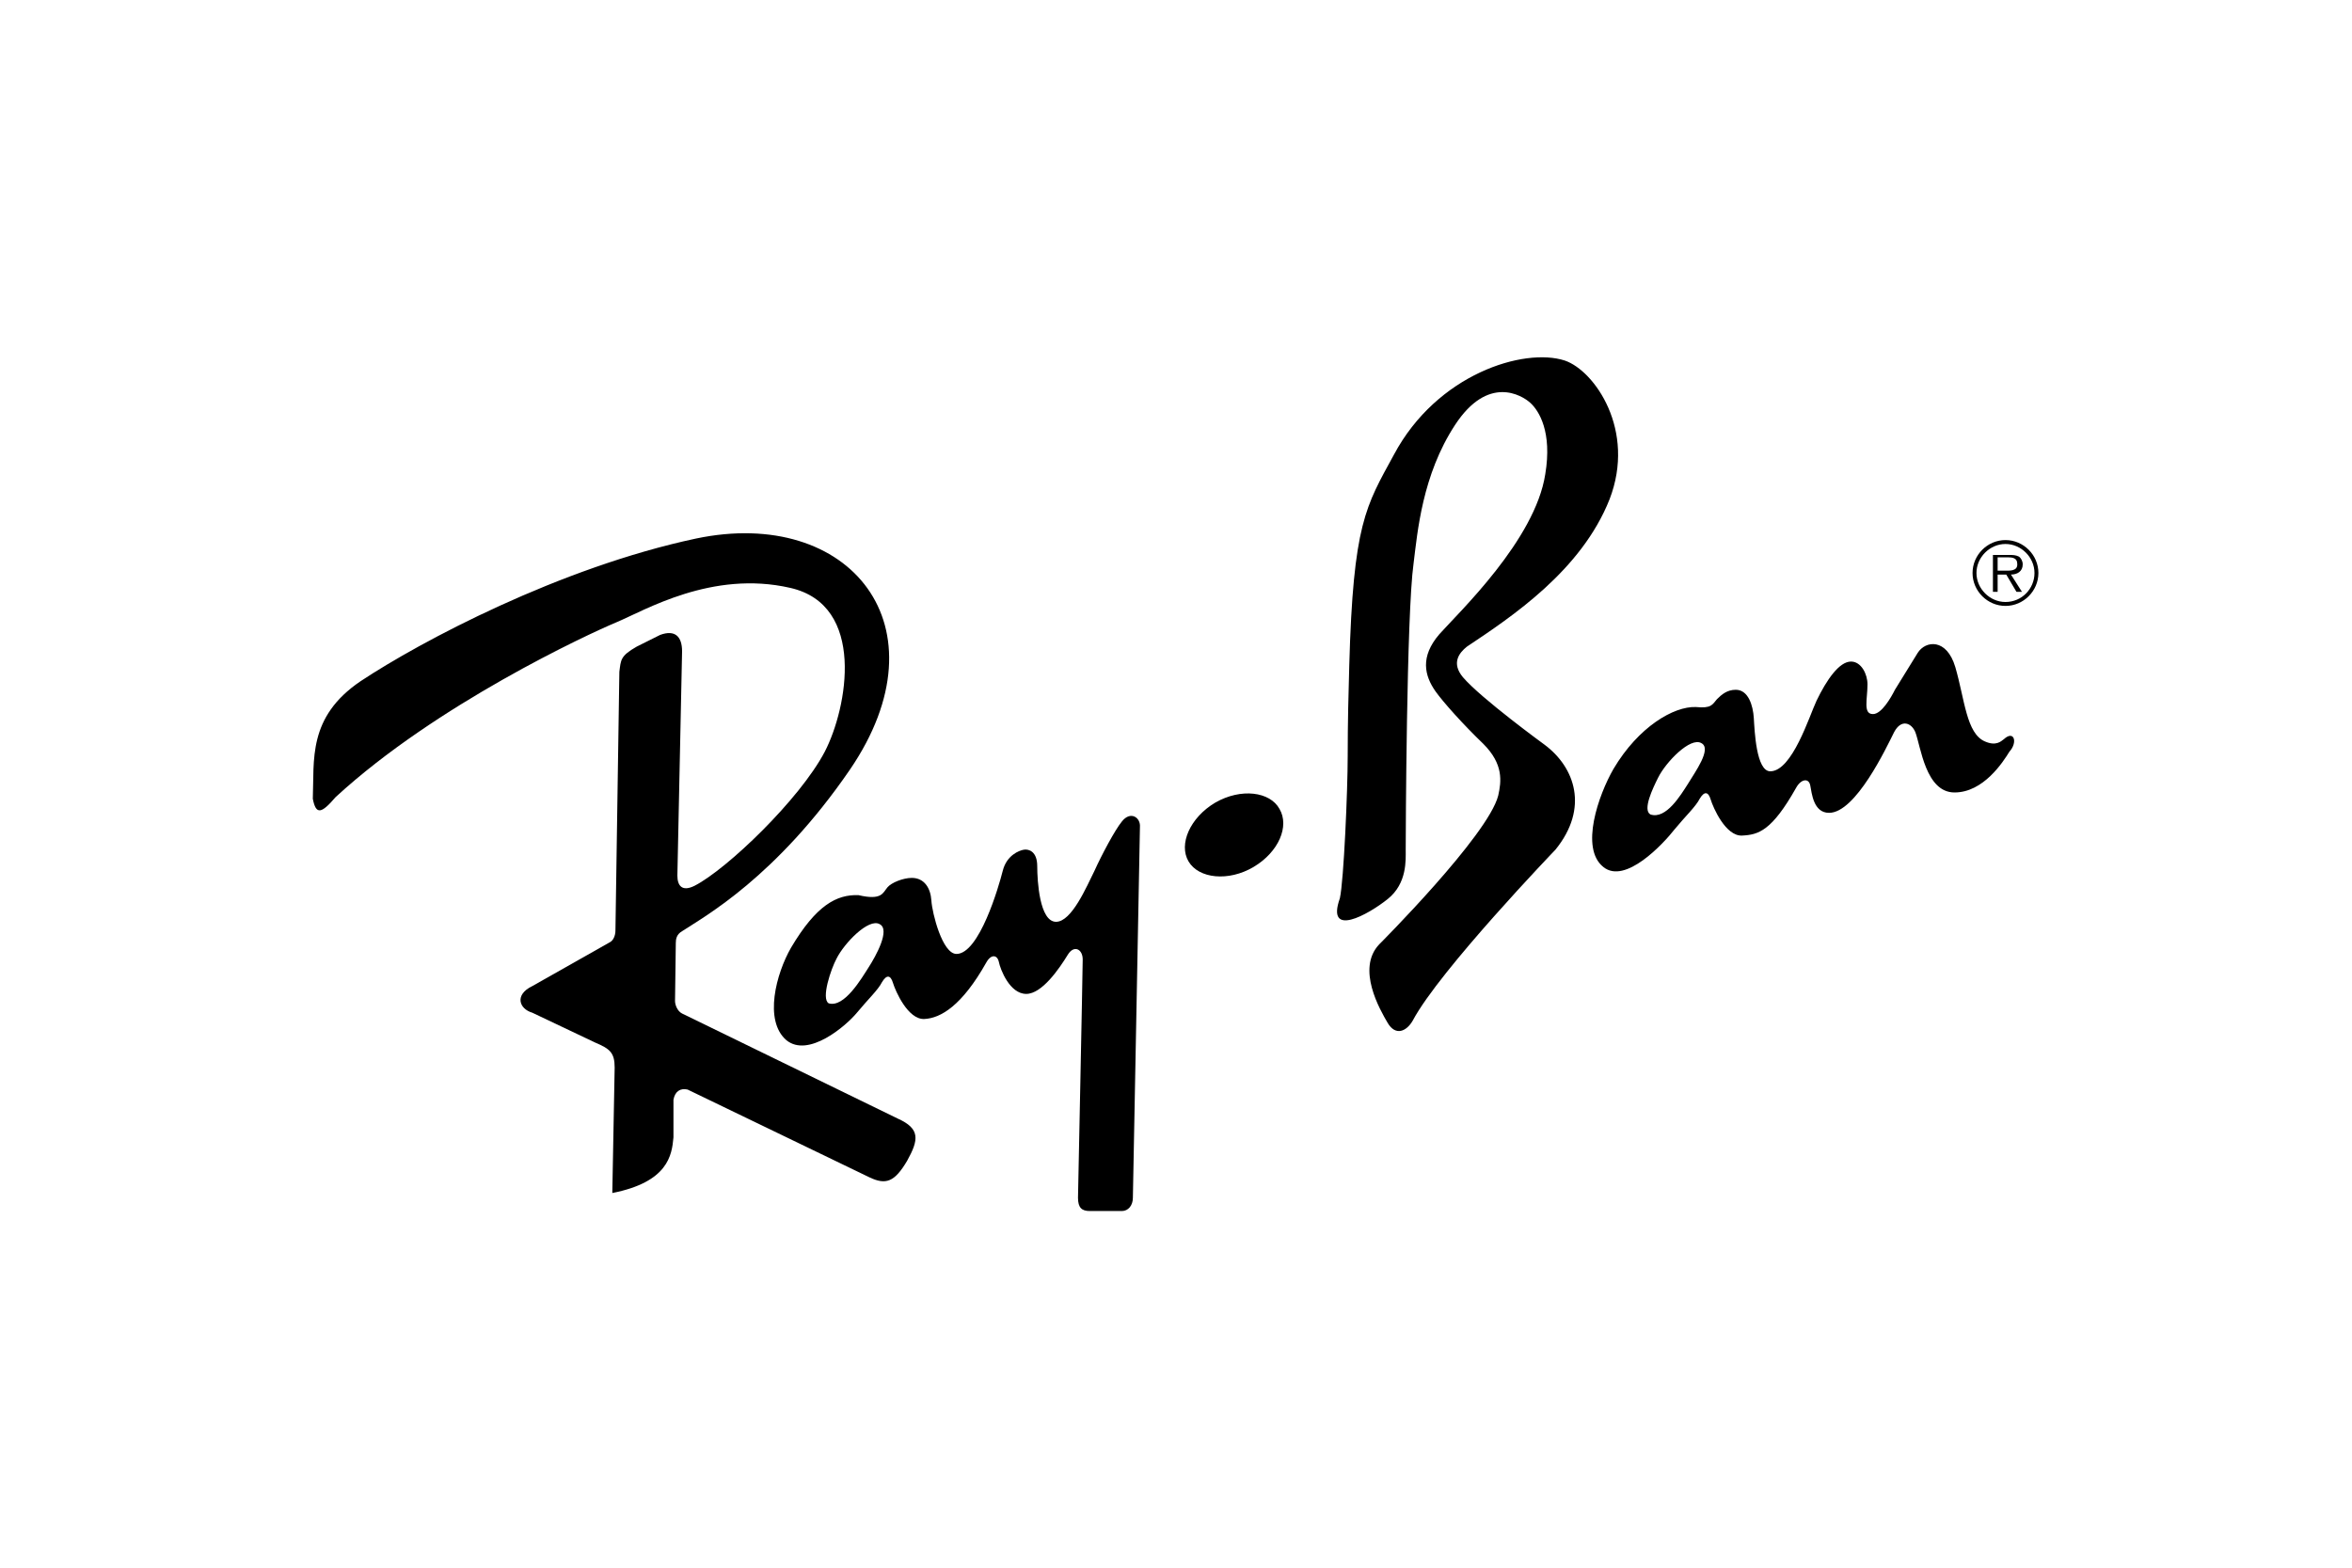 <?xml version="1.0" encoding="UTF-8"?>
<!-- Generator: Adobe Illustrator 25.4.1, SVG Export Plug-In . SVG Version: 6.00 Build 0)  -->
<svg xmlns="http://www.w3.org/2000/svg" xmlns:xlink="http://www.w3.org/1999/xlink" version="1.1" id="Layer_1" x="0px" y="0px" viewBox="0 0 300 200" style="enable-background:new 0 0 300 200;" xml:space="preserve">
<style type="text/css">
	.st0{fill-rule:evenodd;clip-rule:evenodd;fill:#1D1D1B;}
	.st1{fill:#1D1D1B;}
	.st2{fill:#6E6D73;}
	.st3{fill:#FFFFFF;}
	.st4{fill-rule:evenodd;clip-rule:evenodd;}
	.st5{fill:#231F20;}
	.st6{fill:#00A5B9;}
	.st7{fill:#C2C1C6;}
	.st8{fill:#0A4163;}
	.st9{fill:#094063;}
	.st10{fill:#0D4365;}
	.st11{fill:#17B6BF;}
	.st12{fill:#8FD2CE;}
	.st13{fill:#636466;}
	.st14{fill:#00BFD7;}
	.st15{fill:#00BFDC;}
	.st16{fill:#00AEC9;}
	.st17{fill:#8ED8F8;}
	.st18{fill:#0099B0;}
	.st19{fill:#44C8F5;}
	.st20{fill:#008296;}
	.st21{fill:#0091A7;}
	.st22{fill:#00A0B8;}
	.st23{fill:#006474;}
	.st24{fill:#007285;}
	.st25{fill:none;}
	.st26{fill:#FBB040;}
	.st27{fill:#00A6CE;}
	.st28{fill:#00AFDB;}
	.st29{fill:#00B274;}
	.st30{fill:#7F3F98;}
	.st31{fill:#2A2A2A;}
	.st32{fill:#FC5400;}
	.st33{fill:#007DBA;}
	.st34{fill:#E73033;}
	.st35{fill:#1392D1;}
	.st36{fill:#010101;}
	.st37{fill:#1B9DD9;}
	.st38{fill:#E36F1E;}
	.st39{fill:#EB9558;}
	.st40{fill:#9C0059;}
	.st41{fill:#EA610A;}
	.st42{fill:#E53F12;}
	.st43{fill:#241E49;}
	.st44{fill:#241E48;}
	.st45{fill:#251E49;}
	.st46{fill:#241E47;}
	.st47{fill:#241F4A;}
	.st48{fill:#2A3884;}
	.st49{fill:#251E4A;}
	.st50{fill:#231D45;}
	.st51{fill:#089647;}
	.st52{fill:#840035;}
	.st53{fill:#7D0031;}
	.st54{fill:#E01256;}
	.st55{fill:#E01257;}
	.st56{fill:#DA0F55;}
	.st57{fill:#D00B53;}
	.st58{fill:#A30147;}
	.st59{fill:#73012C;}
	.st60{fill:#9E0144;}
	.st61{fill:#970040;}
	.st62{fill:#C50750;}
	.st63{fill:#90003C;}
	.st64{fill:#AC0049;}
	.st65{fill:#B4004B;}
	.st66{fill:#BC034D;}
	.st67{fill:#004833;}
	.st68{fill:#E30000;}
	.st69{fill:#FFCD00;}
	.st70{fill:#78BE20;}
	.st71{clip-path:url(#SVGID_00000152227009196665188480000004826646656490594494_);fill:#003E6A;}
	.st72{clip-path:url(#SVGID_00000088133862340583115080000007685087584274602649_);}
	.st73{clip-path:url(#SVGID_00000023266157384105452350000017113228132973423016_);fill:#003E6A;}
	.st74{clip-path:url(#SVGID_00000073714662812578677390000001694517415888881815_);fill:#003E6A;}
	.st75{clip-path:url(#SVGID_00000178207082004557123150000000071449412974324102_);fill:#003E6A;}
	.st76{clip-path:url(#SVGID_00000155831030820549195620000016018340293980226991_);fill:#003E6A;}
	.st77{clip-path:url(#SVGID_00000010296289319440952160000002058984865320344217_);fill:#003E6A;}
	.st78{clip-path:url(#SVGID_00000147938852647711045460000001651159930684867995_);fill:#003E6A;}
	.st79{clip-path:url(#SVGID_00000161629481197041889810000005394754534635400850_);fill:#003E6A;}
	.st80{clip-path:url(#SVGID_00000055682647883692491570000012791199607142767245_);fill:#003E6A;}
	.st81{clip-path:url(#SVGID_00000171698351788181725890000015297735757571514794_);fill:#003E6A;}
	.st82{clip-path:url(#SVGID_00000039132186723097057690000009013786609636323240_);fill:#003E6A;}
	.st83{clip-path:url(#SVGID_00000031175816310268484360000018404540738846845076_);fill:#003E6A;}
	.st84{clip-path:url(#SVGID_00000064347784349029676200000010666087253552661944_);fill:#003E6A;}
	.st85{clip-path:url(#SVGID_00000162346296490379078270000011229421096006637703_);fill:#003E6A;}
	.st86{fill:#1D225A;}
	.st87{fill:#8CAAD5;}
	.st88{opacity:0.7;fill:#1D225A;enable-background:new    ;}
	.st89{fill:#7A2982;}
	.st90{fill:#7FBC42;}
	.st91{fill:#99D1EB;}
	.st92{fill:#6DB13D;}
	.st93{fill:#A6CE42;}
	.st94{fill:#77787B;}
	.st95{fill:#C7BEBB;}
	.st96{fill:url(#SVGID_00000089542562851050490490000015804483114025363625_);}
	.st97{fill:url(#SVGID_00000093167177301863203170000009918582465112283048_);}
	.st98{fill:url(#SVGID_00000069373568437728983260000003443657144491602329_);}
	.st99{fill:url(#SVGID_00000080168664680676242660000002108083332359697567_);}
	.st100{fill:url(#SVGID_00000137817737296780723620000005234674539894802599_);}
	.st101{fill:url(#SVGID_00000129916937702880871730000017698916662696966304_);}
	.st102{fill:url(#SVGID_00000096034511916629301540000004303486984939141045_);}
	.st103{fill:url(#SVGID_00000067217675469047914560000006225757657567010994_);}
	.st104{fill:url(#SVGID_00000142878478069081470020000007384292731661935511_);}
	.st105{fill:url(#SVGID_00000062179915198905073390000015705746786095675300_);}
	.st106{fill:url(#SVGID_00000065074559717930155130000001845905883551889540_);}
	.st107{fill:url(#SVGID_00000156555124538464231370000015503152281119944607_);}
	.st108{fill:#C6BEBB;}
	.st109{fill:#3C4449;}
	.st110{fill:#DE0614;}
	.st111{fill-rule:evenodd;clip-rule:evenodd;fill:#204D85;}
	.st112{fill-rule:evenodd;clip-rule:evenodd;fill:#E3672A;}
	.st113{fill-rule:evenodd;clip-rule:evenodd;fill:#FFFFFE;}
	.st114{fill-rule:evenodd;clip-rule:evenodd;fill:#E30313;}
	.st115{fill-rule:evenodd;clip-rule:evenodd;fill:#1C0E47;}
	.st116{fill-rule:evenodd;clip-rule:evenodd;fill:#B19759;}
	.st117{fill:#1C0E47;}
	.st118{fill-rule:evenodd;clip-rule:evenodd;fill:#019542;}
	.st119{fill-rule:evenodd;clip-rule:evenodd;fill:#FDFAFB;}
	.st120{fill-rule:evenodd;clip-rule:evenodd;fill:#FFED00;}
	.st121{fill-rule:evenodd;clip-rule:evenodd;fill:#F3ECD1;}
	.st122{fill-rule:evenodd;clip-rule:evenodd;fill:#F13E45;}
	.st123{fill-rule:evenodd;clip-rule:evenodd;fill:#007A83;}
	.st124{fill-rule:evenodd;clip-rule:evenodd;fill:#007B83;}
	.st125{fill-rule:evenodd;clip-rule:evenodd;fill:#007B84;}
	.st126{fill-rule:evenodd;clip-rule:evenodd;fill:#017A85;}
	.st127{fill-rule:evenodd;clip-rule:evenodd;fill:#712782;}
	.st128{fill-rule:evenodd;clip-rule:evenodd;fill:#9A1F80;}
	.st129{fill-rule:evenodd;clip-rule:evenodd;fill:#FFFFFF;}
	.st130{clip-path:url(#SVGID_00000140710048558858929570000002798894181009057936_);}
	
		.st131{clip-path:url(#SVGID_00000116933774606974937610000016373482521086518164_);fill-rule:evenodd;clip-rule:evenodd;fill:#00468B;}
	
		.st132{clip-path:url(#SVGID_00000085942721876081725020000012362869331577209734_);fill-rule:evenodd;clip-rule:evenodd;fill:#00468B;}
	
		.st133{clip-path:url(#SVGID_00000065040572794922090040000006050346040094197399_);fill-rule:evenodd;clip-rule:evenodd;fill:#00468B;}
	
		.st134{clip-path:url(#SVGID_00000119811505619093762060000015926516179159908760_);fill-rule:evenodd;clip-rule:evenodd;fill:#00468B;}
	
		.st135{clip-path:url(#SVGID_00000013889695690622997330000005276088099783299507_);fill-rule:evenodd;clip-rule:evenodd;fill:#00468B;}
	
		.st136{clip-path:url(#SVGID_00000165234607559888730020000003900748787560534672_);fill-rule:evenodd;clip-rule:evenodd;fill:#00468B;}
	
		.st137{clip-path:url(#SVGID_00000183968186982054958820000008896563653804981387_);fill-rule:evenodd;clip-rule:evenodd;fill:#00468B;}
	
		.st138{clip-path:url(#SVGID_00000039131296215622245800000002067915743913632918_);fill-rule:evenodd;clip-rule:evenodd;fill:#00468B;}
	
		.st139{clip-path:url(#SVGID_00000076583997502108562040000001931989184896325310_);fill-rule:evenodd;clip-rule:evenodd;fill:#00468B;}
	
		.st140{clip-path:url(#SVGID_00000007429263132801128840000004573140336385488011_);fill-rule:evenodd;clip-rule:evenodd;fill:#00468B;}
	
		.st141{clip-path:url(#SVGID_00000031186526517754863580000011452327721087841213_);fill-rule:evenodd;clip-rule:evenodd;fill:#00468B;}
	
		.st142{clip-path:url(#SVGID_00000112601493083934999450000005378777637422252731_);fill-rule:evenodd;clip-rule:evenodd;fill:#00468B;}
	.st143{clip-path:url(#SVGID_00000112619195348435410400000000259917150286428073_);}
	
		.st144{clip-path:url(#SVGID_00000032640606055976075800000012031511743033426820_);fill:url(#SVGID_00000121266675908874337890000003135859501561720482_);}
	.st145{clip-path:url(#SVGID_00000029735142775398742530000014912115613677480127_);}
	
		.st146{clip-path:url(#SVGID_00000133530026263817864630000000805312635848884659_);fill-rule:evenodd;clip-rule:evenodd;fill:#00468B;}
	
		.st147{clip-path:url(#SVGID_00000089555232976289788570000003661790050983214766_);fill-rule:evenodd;clip-rule:evenodd;fill:#00468B;}
	
		.st148{clip-path:url(#SVGID_00000137851522885474809790000010249170128922174600_);fill-rule:evenodd;clip-rule:evenodd;fill:#00468B;}
	.st149{clip-path:url(#SVGID_00000008859998564638176680000018158575708358270855_);fill:#00468B;}
	.st150{clip-path:url(#SVGID_00000017488972283623544120000016377657851624478892_);fill:#00468B;}
	.st151{fill-rule:evenodd;clip-rule:evenodd;fill:#005199;}
	.st152{fill-rule:evenodd;clip-rule:evenodd;fill:#005097;}
	.st153{fill-rule:evenodd;clip-rule:evenodd;fill:#7CC144;}
	.st154{fill-rule:evenodd;clip-rule:evenodd;fill:#F66735;}
	.st155{fill-rule:evenodd;clip-rule:evenodd;fill:#014E96;}
	.st156{fill-rule:evenodd;clip-rule:evenodd;fill:#93A4CE;}
	.st157{fill-rule:evenodd;clip-rule:evenodd;fill:#034B8B;}
	.st158{fill-rule:evenodd;clip-rule:evenodd;fill:#0B4C8B;}
	.st159{fill-rule:evenodd;clip-rule:evenodd;fill:#0B528C;}
	.st160{fill-rule:evenodd;clip-rule:evenodd;fill:#90B870;}
	.st161{fill-rule:evenodd;clip-rule:evenodd;fill:#2A2A65;}
	.st162{fill:#002F6B;}
	.st163{fill:#67C7C5;}
	.st164{fill:#00457C;}
	.st165{fill-rule:evenodd;clip-rule:evenodd;fill:#02457C;}
	.st166{fill-rule:evenodd;clip-rule:evenodd;fill:#00A1E2;}
	.st167{fill:#006EB7;}
	.st168{fill:#C9D300;}
	.st169{fill-rule:evenodd;clip-rule:evenodd;fill:#1B154A;}
	.st170{fill-rule:evenodd;clip-rule:evenodd;fill:#F37237;}
	.st171{fill:#1B154A;}
	.st172{fill-rule:evenodd;clip-rule:evenodd;fill:#58585C;}
	.st173{fill-rule:evenodd;clip-rule:evenodd;fill:#54B55E;}
	.st174{fill-rule:evenodd;clip-rule:evenodd;fill:#6D6962;}
	.st175{fill-rule:evenodd;clip-rule:evenodd;fill:#8D2468;}
	.st176{fill-rule:evenodd;clip-rule:evenodd;fill:#911E66;}
	.st177{fill-rule:evenodd;clip-rule:evenodd;fill:#00578D;}
	.st178{fill-rule:evenodd;clip-rule:evenodd;fill:#C9DA2B;}
	.st179{fill-rule:evenodd;clip-rule:evenodd;fill:#12BCC0;}
	.st180{fill-rule:evenodd;clip-rule:evenodd;fill:#0083CA;}
	.st181{fill:#F68B1F;}
	.st182{fill:#FAA61A;}
	.st183{fill:#FFC40C;}
	.st184{fill-rule:evenodd;clip-rule:evenodd;fill:#B5111B;}
	.st185{fill-rule:evenodd;clip-rule:evenodd;fill:#565759;}
	.st186{fill:#070A0A;}
	.st187{fill:#080B0B;}
	.st188{fill:#060808;}
	.st189{fill:#070909;}
</style>
<g>
	<path class="st4" d="M255.8,68.9c-2.3,0-4.2,1.9-4.2,4.2c0,2.3,1.9,4.2,4.2,4.2c2.3,0,4.2-1.9,4.2-4.2c0,0,0,0,0,0   C260,70.8,258.1,68.9,255.8,68.9z M255.8,76.8c-2,0-3.7-1.7-3.7-3.7c0,0,0,0,0,0c0-2,1.7-3.7,3.7-3.7c0,0,0,0,0,0   c2,0,3.7,1.7,3.7,3.7C259.5,75.1,257.9,76.8,255.8,76.8C255.8,76.8,255.8,76.8,255.8,76.8z"></path>
	<path class="st4" d="M258,72c0-0.4-0.2-0.8-0.5-1c-0.4-0.2-0.8-0.2-1.2-0.2h-2.1v4.7h0.6v-2.2h1.1l1.3,2.2h0.7l-1.4-2.2   C257.3,73.3,258,72.9,258,72L258,72z M255.7,72.8h-0.9v-1.7h1.3c0.6,0,1.2,0.1,1.2,0.8C257.4,72.9,256.3,72.8,255.7,72.8z    M114.5,142.7L87,129.3c-0.6-0.3-0.9-1.1-0.9-1.6l0.1-7.4c0-0.5,0.1-1.1,0.8-1.5c2.9-1.9,12-6.9,21.4-20.6   c12.5-18.3,0-33.6-19.6-29.5c-17.4,3.7-35.1,13.1-42.8,18.2c-6.8,4.6-5.9,10.1-6.1,15c0.4,2.1,1.1,1.9,2.9-0.2   C55.6,89.9,75,80.9,78.6,79.4c3.6-1.5,12.2-6.7,22.2-4.4c9.7,2.2,7.3,15.3,4.4,20.9C102,102,92.7,110.9,88.6,113   c-1.6,0.8-2.2,0-2.2-1.3L87,83.1c0-1.9-0.9-2.8-2.8-2.1l-3,1.5c-2.1,1.2-2,1.7-2.2,3.2l-0.5,33c0,0.7-0.3,1.3-0.7,1.5l-9.9,5.6   c-2.3,1.1-1.7,2.9,0,3.4l8,3.8c1.9,0.8,2.5,1.3,2.5,3.2l-0.3,16c7.1-1.4,7.6-4.8,7.8-7.1v-4.8c0.2-1.1,0.9-1.5,1.8-1.3l23.2,11.2   c2.1,1,3.2,0.6,4.8-2.1C117.2,145.4,117.4,144,114.5,142.7L114.5,142.7z M155,102.4c-3.2,1.9-4.7,5.3-3.4,7.5   c1.3,2.2,5.1,2.6,8.3,0.7c3.2-1.9,4.6-5.2,3.3-7.4C162,101,158.3,100.5,155,102.4z"></path>
	<path class="st4" d="M143.1,104.8c-0.9,1.1-2.6,4.3-3.5,6.3c-1,2-2.9,6.5-4.9,6.5c-2.1,0-2.4-5.2-2.4-7.1s-1.1-2.2-1.7-2.1   c-0.6,0.1-2.2,0.7-2.7,2.7c-0.5,2-3,10.6-5.9,10.6c-1.8,0-3.1-5.2-3.2-6.8c-0.1-1.6-0.9-2.9-2.5-2.9c-1.1,0-2.6,0.6-3.1,1.2   c-0.6,0.7-0.7,1.7-3.7,1c-2.8-0.1-5.4,1.3-8.6,6.7c-1.9,3.3-3.5,9.3-0.6,11.8c2.8,2.3,7.6-1.8,9-3.5c1.4-1.7,2.7-2.9,3.2-3.9   c0.6-1,1.1-0.9,1.4,0.1c0.3,1,1.9,4.7,4,4.6c2.1-0.1,4.8-1.7,7.9-7.2c0.6-1.1,1.4-1,1.6-0.1c0.2,1,1.4,4.1,3.5,4.1   c2,0,4.2-3.2,5.3-5c0.8-1.3,1.9-0.7,1.9,0.6s-0.6,30.4-0.6,30.4c0,1.3,0.5,1.7,1.5,1.7h4.1c0.8,0,1.4-0.7,1.4-1.7l0.9-47.3   C145.5,104.3,144.2,103.4,143.1,104.8L143.1,104.8z M110.8,123.4c-0.9,1.4-3.1,5.2-5.1,4.6c-1-0.6,0.3-4.4,1-5.7   c1-2,4.1-5.2,5.5-4.4C113.6,118.6,111.7,122,110.8,123.4L110.8,123.4z M255.6,94.3c-0.4,0.3-1,0.9-2.4,0.3c-2.4-1-2.6-5.4-3.8-9.5   c-1.1-3.7-3.8-3.4-4.8-1.8l-2.9,4.7c-0.5,1-1.7,3.1-2.8,3.1c-1.3,0-0.7-1.9-0.7-3.8c0-1.3-0.8-2.9-2.1-2.9c-1.5,0-3.1,2.3-4.4,5   c-0.9,1.9-3.1,9-5.9,9c-1.8,0-2-5.2-2.1-6.8c-0.1-1.6-0.7-3.6-2.3-3.6c-1.1,0-1.8,0.6-2.4,1.2c-0.6,0.7-0.7,1.2-2.7,1   c-2.8-0.1-7.3,2.5-10.5,7.9c-1.9,3.3-4.3,10.1-1.3,12.5c2.8,2.3,7.7-3,9.1-4.8c1.4-1.7,2.7-2.9,3.2-3.9c0.6-1,1.1-0.9,1.4,0.1   c0.3,1,1.9,4.7,4,4.6c2.1-0.1,3.8-0.6,6.9-6.1c0.6-1.1,1.6-1.3,1.8-0.3c0.2,1,0.4,3.5,2.4,3.5c3.4,0,7.3-8.3,8.3-10.3   c0.9-1.7,2.2-1.2,2.7,0c0.7,1.8,1.3,7.7,5,7.7c3.7,0,6.2-3.9,7-5.2C257.4,94.7,256.9,93.1,255.6,94.3L255.6,94.3z M215.3,100   c-0.9,1.4-2.8,4.6-4.8,3.9c-1-0.6,0.3-3.3,1-4.7c1-2,4.1-5.2,5.5-4.4C218.4,95.5,216.2,98.5,215.3,100L215.3,100z M197,95   c0,0-8.1-5.9-10.4-8.6c-1.5-1.8-0.5-3.1,0.5-3.9c5.7-3.8,14.6-9.7,18.2-18.8c3.4-8.8-1.9-16.4-5.7-17.7c-5.2-1.7-16.3,1.7-21.8,12   c-3.6,6.6-5.2,8.8-5.7,26.9c-0.1,3.4-0.2,7.3-0.2,11.6s-0.5,15.9-1,18.1c-1.8,5.1,3.6,2.1,6.1,0.1c2.5-2,2.3-5,2.3-6.3   c0-1.6,0.1-30.1,1-36.5c0.5-4,1.1-11.3,5.3-17.7c4.2-6.4,8.5-3.8,9.6-2.8c1.1,1,2.8,3.7,1.9,9.1c-1.3,8.4-11,17.6-13.5,20.4   c-2.5,2.9-1.9,5.3-0.5,7.3c1,1.4,3.5,4.2,6.1,6.7c2.6,2.6,2.3,4.8,1.9,6.6c-1.3,5.1-15.2,19-15.2,19c-2.9,3.1,0.1,8.3,1.1,10   c1,1.7,2.4,1.1,3.2-0.3c3.4-6.4,18.2-21.8,18.2-21.8C202.7,103.1,200.9,97.9,197,95L197,95z"></path>
</g>
</svg>
